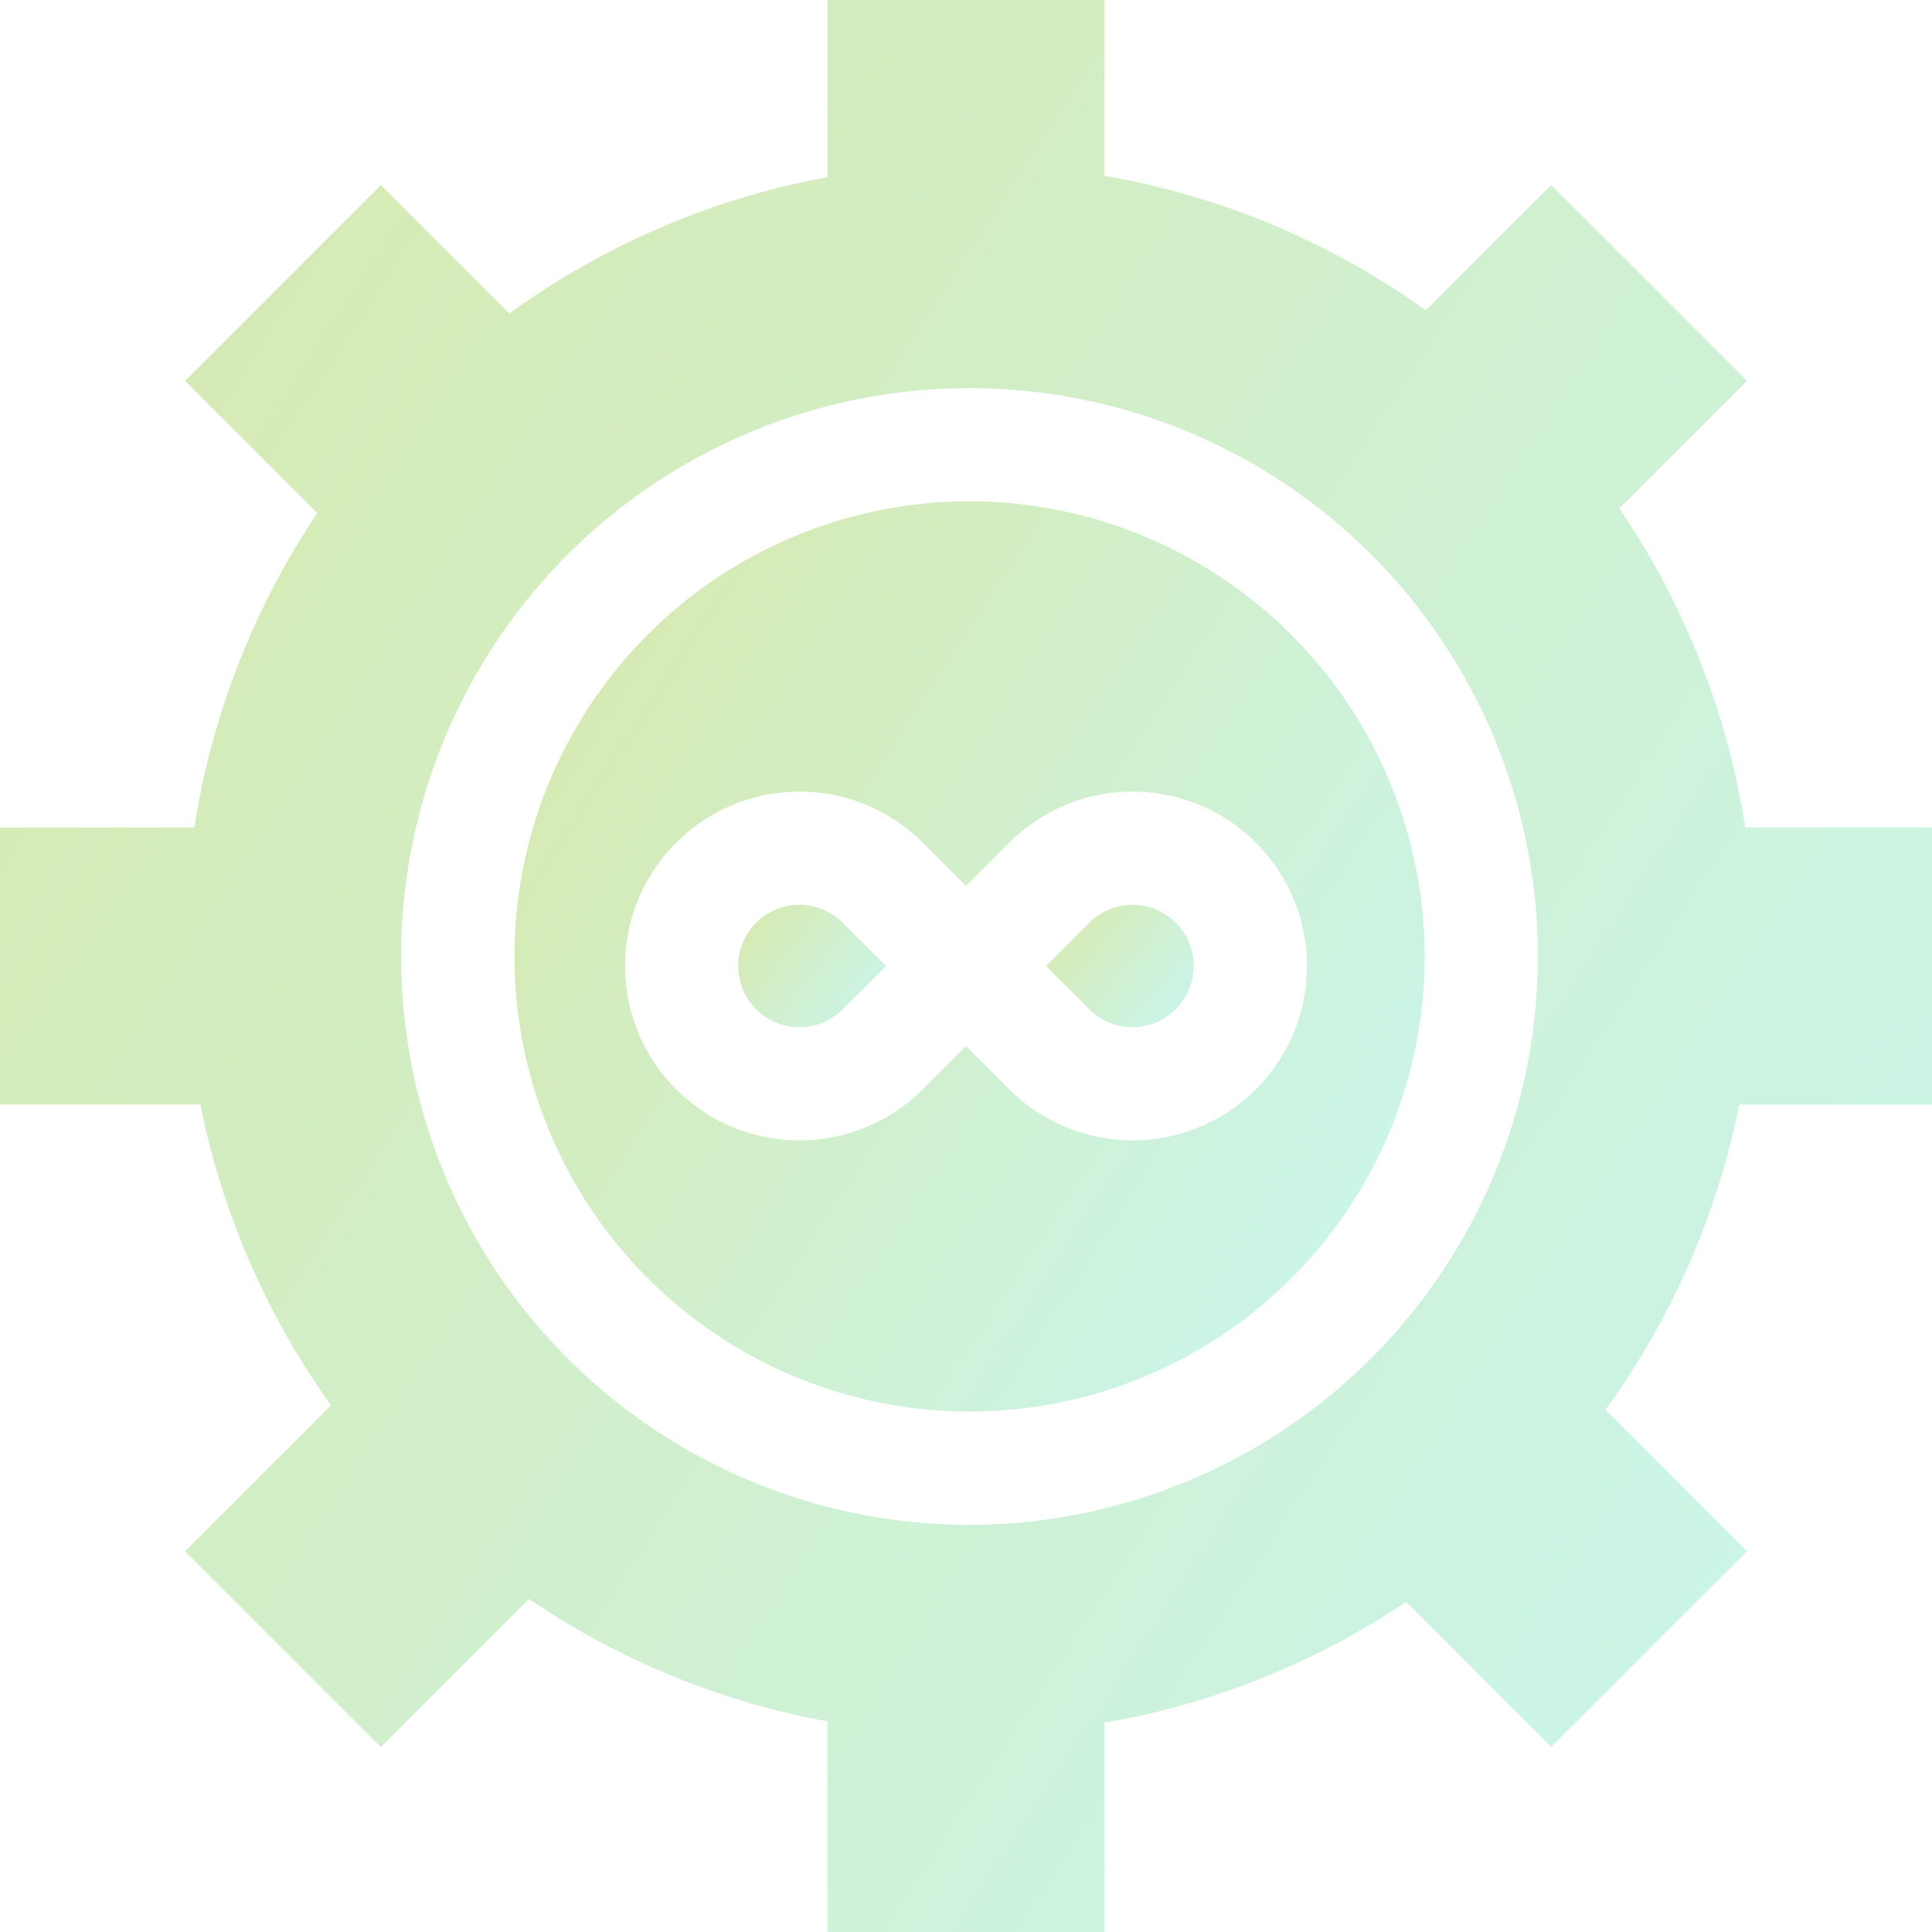 <svg xmlns="http://www.w3.org/2000/svg" xmlns:xlink="http://www.w3.org/1999/xlink" width="88.721" height="88.721" viewBox="0 0 88.721 88.721">
  <defs>
    <linearGradient id="linear-gradient" x1="1.333" y1="1" x2="0.017" y2="0.14" gradientUnits="objectBoundingBox">
      <stop offset="0" stop-color="#60efff"/>
      <stop offset="1" stop-color="#90c322"/>
    </linearGradient>
  </defs>
  <g id="DevOps" opacity="0.36">
    <path id="Path_42353" data-name="Path 42353" d="M88.721,50.719V38H80.147a35.846,35.846,0,0,0-5.784-14.653l5.86-5.86L71.232,8.5,65.479,14.25A35.849,35.849,0,0,0,50.718,8.072V0H38V8.134A35.854,35.854,0,0,0,23.389,14.4l-5.9-5.9L8.5,17.489l6.07,6.07A35.842,35.842,0,0,0,8.923,38H0V50.719H9.2a35.873,35.873,0,0,0,6,13.816l-6.7,6.7,8.992,8.992,6.8-6.8A35.834,35.834,0,0,0,38,79.051v9.67H50.719V79.113a35.829,35.829,0,0,0,13.853-5.55l6.661,6.661,8.992-8.992-6.495-6.495a35.873,35.873,0,0,0,6.145-14.018Zm-44.2,19.306a26.1,26.1,0,1,1,26.1-26.1A26.128,26.128,0,0,1,44.525,70.024Z" fill="url(#linear-gradient)"/>
    <path id="Path_42354" data-name="Path 42354" d="M198.459,239.789a2.809,2.809,0,0,0-1.986,4.8h0a2.809,2.809,0,0,0,3.972,0l1.987-1.986-1.986-1.986A2.791,2.791,0,0,0,198.459,239.789Z" transform="translate(-161.747 -198.238)" fill="url(#linear-gradient)"/>
    <path id="Path_42355" data-name="Path 42355" d="M279.2,244.585a2.809,2.809,0,1,0,0-3.973l-1.986,1.986Z" transform="translate(-229.177 -198.239)" fill="url(#linear-gradient)"/>
    <path id="Path_42356" data-name="Path 42356" d="M157.248,132.849a20.9,20.9,0,1,0,20.9,20.9A20.924,20.924,0,0,0,157.248,132.849Zm1.822,15.678a8.008,8.008,0,1,1,0,11.324l-1.986-1.986-1.986,1.986a8.008,8.008,0,1,1,0-11.324l1.986,1.986Z" transform="translate(-112.723 -109.829)" fill="url(#linear-gradient)"/>
  </g>
</svg>
